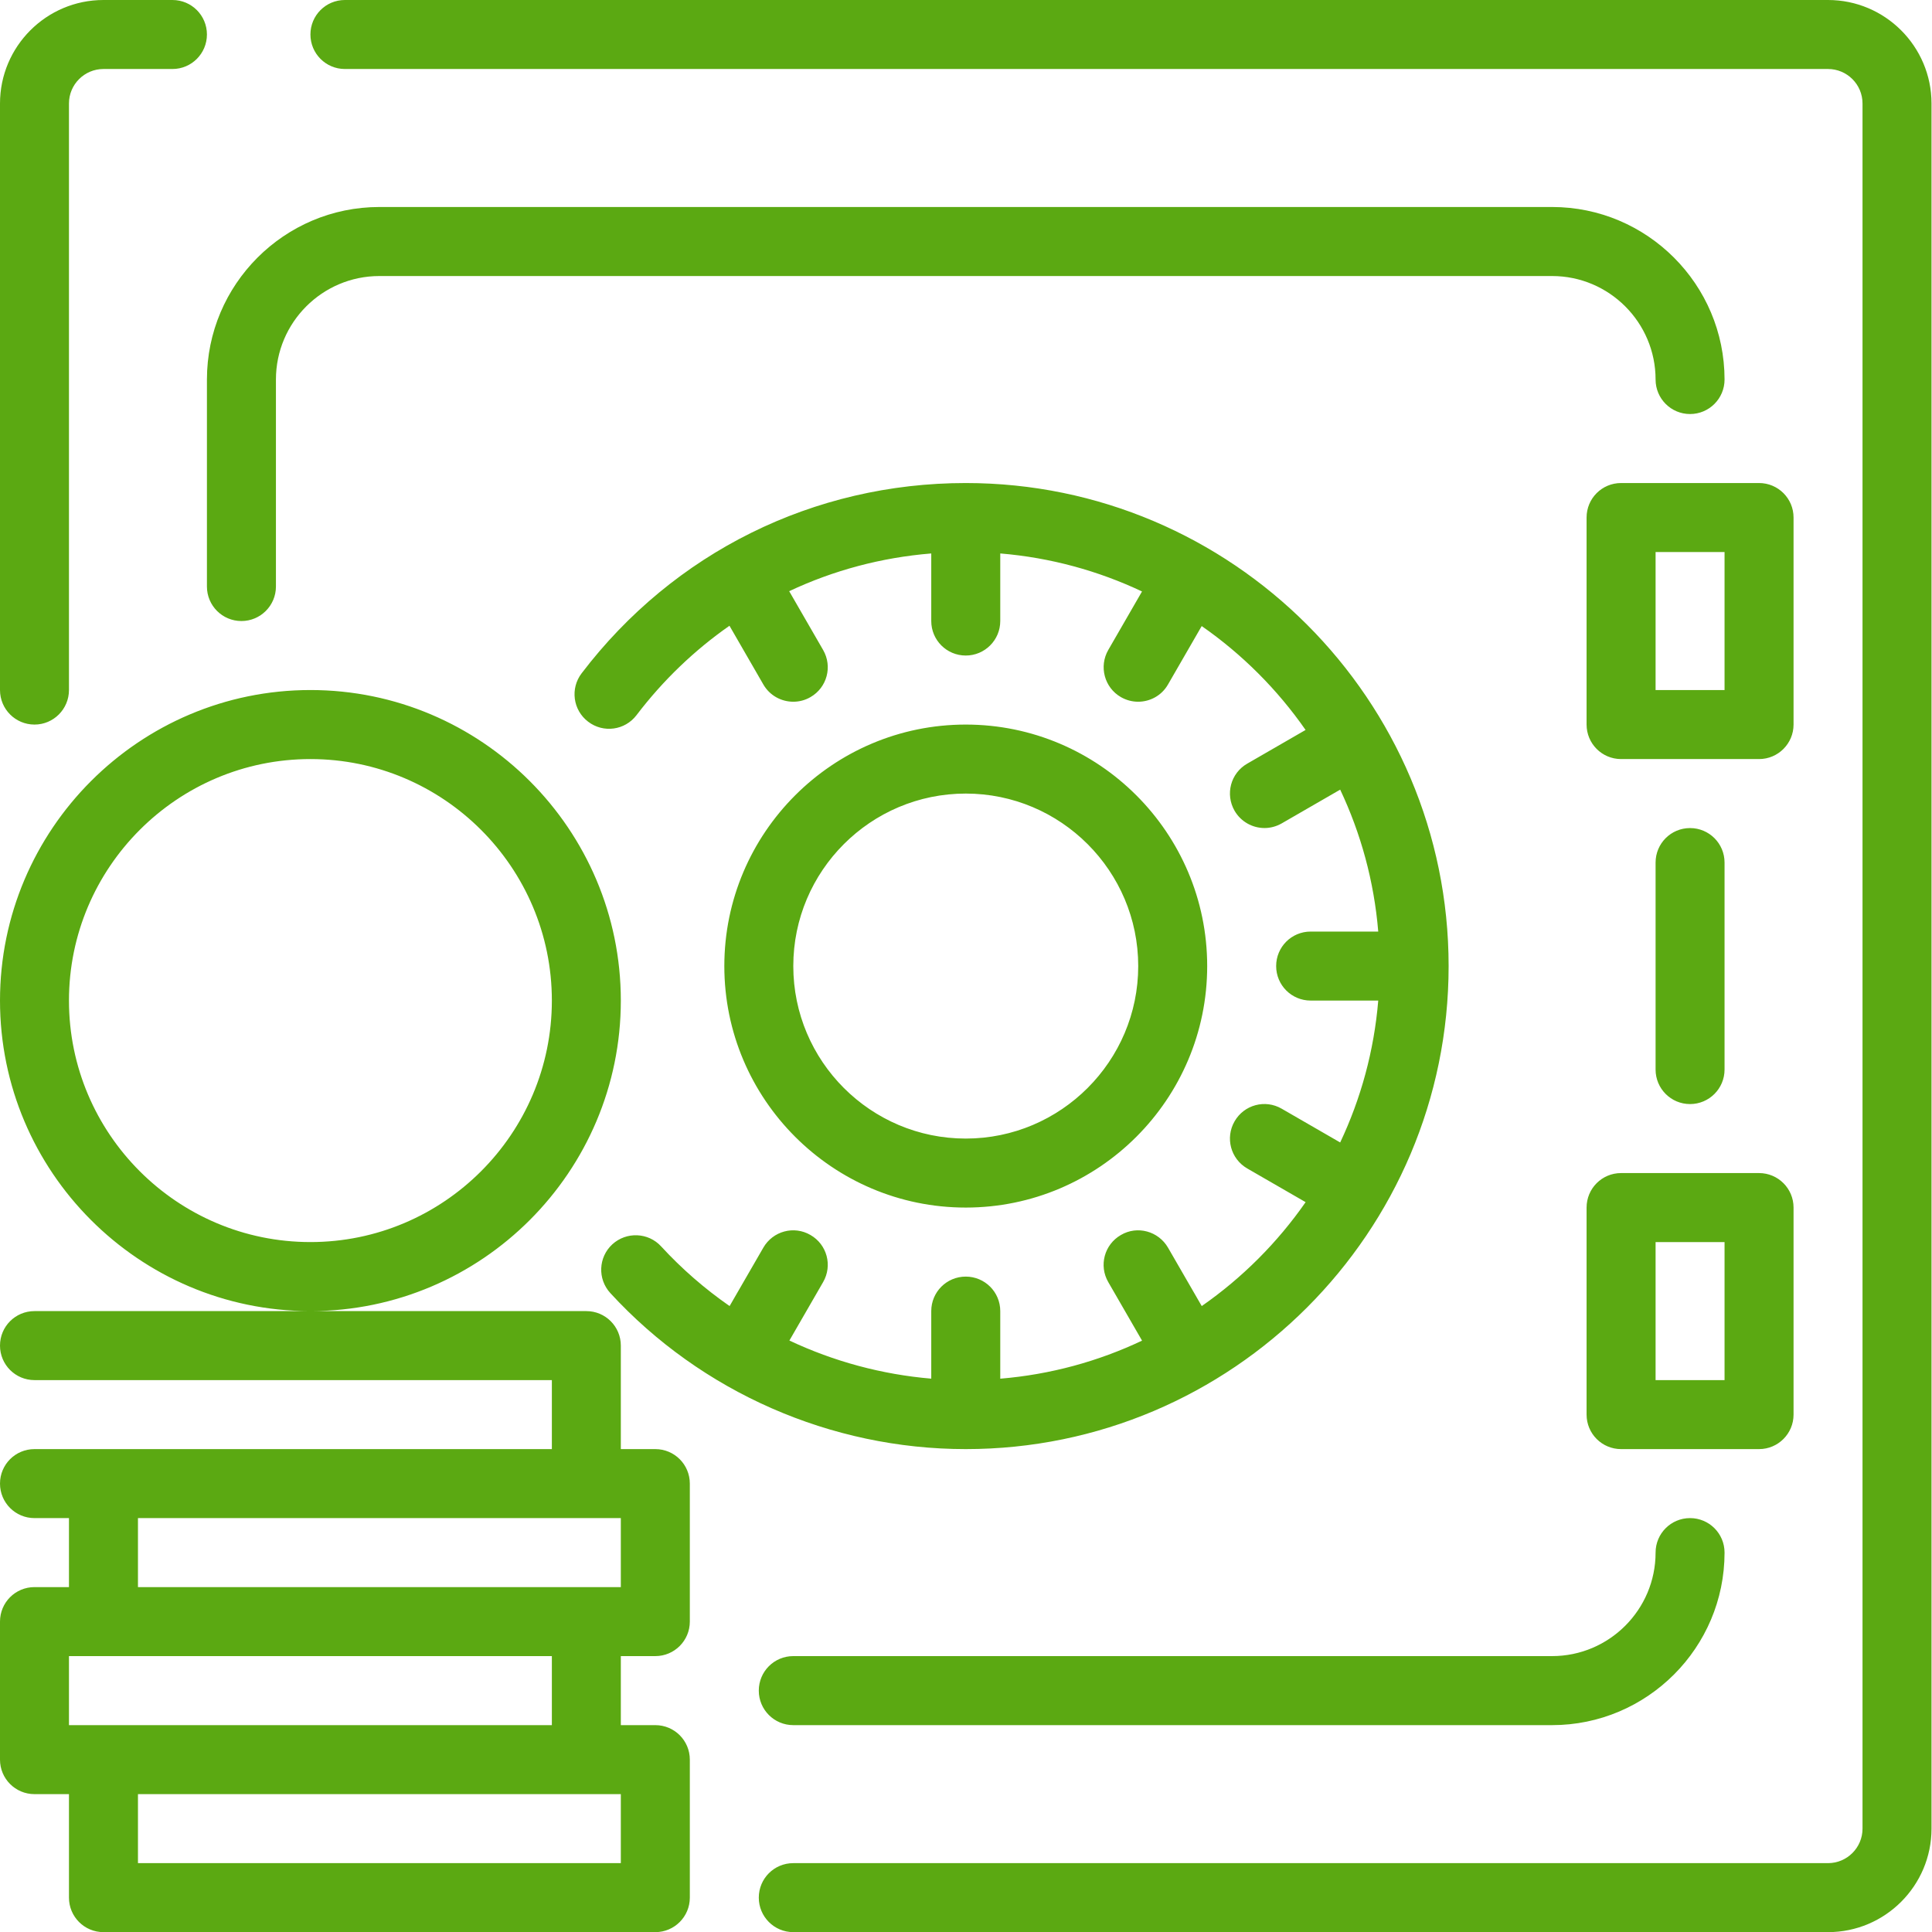 <svg width="56" height="56" viewBox="0 0 56 56" fill="none" xmlns="http://www.w3.org/2000/svg">
<path fill-rule="evenodd" clip-rule="evenodd" d="M1 21.002C0.446 21.002 0 20.553 0 20.001V3C0 1.346 1.344 0 2.999 0H4.999C5.551 0 5.998 0.446 5.998 1C5.998 1.552 5.551 2 4.999 2H2.999C2.447 2 1.999 2.448 1.999 3V20.001C1.999 20.553 1.552 21.002 1 21.002ZM52.986 56.004H22.994C22.44 56.004 21.994 55.556 21.994 55.004C21.994 54.45 22.44 54.004 22.994 54.004H52.986C53.538 54.004 53.986 53.556 53.986 53.004V3C53.986 2.448 53.538 2 52.986 2H9.997C9.444 2 8.998 1.552 8.998 1C8.998 0.446 9.444 1.31726e-05 9.997 1.31726e-05H52.986C54.64 1.31726e-05 55.986 1.346 55.986 3V53.004C55.986 54.658 54.64 56.004 52.986 56.004ZM22.994 50.004H44.988C47.744 50.004 49.987 47.759 49.987 45.003C49.987 44.449 49.539 44.003 48.987 44.003C48.434 44.003 47.988 44.449 47.988 45.003C47.988 46.657 46.642 48.003 44.988 48.003H22.994C22.44 48.003 21.994 48.449 21.994 49.004C21.994 49.556 22.44 50.004 22.994 50.004ZM6.998 18.001C6.444 18.001 5.998 17.553 5.998 17.001V11.001C5.998 8.245 8.24 6 10.997 6H44.988C47.744 6 49.987 8.245 49.987 11.001C49.987 11.553 49.539 12.001 48.987 12.001C48.434 12.001 47.988 11.553 47.988 11.001C47.988 9.347 46.642 8.001 44.988 8.001H10.997C9.342 8.001 7.998 9.347 7.998 11.001V17.001C7.998 17.553 7.55 18.001 6.998 18.001ZM47.988 31.002C47.988 31.554 48.434 32.002 48.987 32.002C49.539 32.002 49.987 31.554 49.987 31.002V25.002C49.987 24.448 49.539 24.002 48.987 24.002C48.434 24.002 47.988 24.448 47.988 25.002V31.002ZM50.987 42.003H46.988C46.434 42.003 45.988 41.555 45.988 41.003V35.002C45.988 34.449 46.434 34.002 46.988 34.002H50.987C51.539 34.002 51.987 34.449 51.987 35.002V41.003C51.987 41.555 51.539 42.003 50.987 42.003ZM47.988 40.003H49.987V36.003H47.988V40.003ZM46.988 22.002H50.987C51.539 22.002 51.987 21.553 51.987 21.002V15.001C51.987 14.447 51.539 14.001 50.987 14.001H46.988C46.434 14.001 45.988 14.447 45.988 15.001V21.002C45.988 21.553 46.434 22.002 46.988 22.002ZM49.987 20.001H47.988V16.001H49.987V20.001ZM27.993 42.003C24.088 42.003 20.331 40.355 17.691 37.481C17.316 37.073 17.343 36.441 17.749 36.067C18.157 35.695 18.791 35.721 19.163 36.127C19.762 36.779 20.43 37.358 21.148 37.857L22.126 36.163C22.402 35.685 23.012 35.517 23.492 35.797C23.972 36.073 24.136 36.683 23.858 37.163L22.881 38.856C24.167 39.462 25.561 39.84 26.993 39.961V38.003C26.993 37.449 27.439 37.003 27.993 37.003C28.545 37.003 28.993 37.449 28.993 38.003V39.962C30.452 39.841 31.838 39.458 33.103 38.859L32.124 37.163C31.846 36.683 32.01 36.073 32.49 35.797C32.964 35.517 33.577 35.685 33.855 36.163L34.833 37.857C36.006 37.04 37.027 36.019 37.844 34.845L36.151 33.868C35.671 33.59 35.509 32.98 35.785 32.502C36.061 32.022 36.67 31.858 37.15 32.136L38.846 33.115C39.444 31.849 39.828 30.462 39.949 29.002H37.99C37.436 29.002 36.99 28.554 36.99 28.002C36.99 27.448 37.436 27.002 37.99 27.002H39.949C39.828 25.541 39.444 24.154 38.846 22.888L37.15 23.867C36.992 23.957 36.821 24.001 36.653 24.001C36.307 24.001 35.971 23.821 35.785 23.501C35.509 23.021 35.671 22.411 36.151 22.135L37.843 21.158C37.026 19.985 36.005 18.964 34.832 18.147L33.855 19.84C33.671 20.162 33.335 20.34 32.989 20.34C32.822 20.34 32.648 20.297 32.49 20.206C32.012 19.93 31.848 19.319 32.124 18.839L33.102 17.144C31.837 16.546 30.451 16.163 28.993 16.042V18.001C28.993 18.553 28.545 19.001 27.993 19.001C27.439 19.001 26.993 18.553 26.993 18.001V16.042C25.545 16.16 24.155 16.533 22.875 17.136L23.858 18.839C24.136 19.319 23.972 19.93 23.492 20.206C23.336 20.297 23.164 20.34 22.994 20.34C22.648 20.34 22.312 20.162 22.126 19.84L21.144 18.138C20.133 18.844 19.223 19.713 18.449 20.73C18.115 21.169 17.489 21.256 17.048 20.919C16.606 20.584 16.524 19.955 16.858 19.517C19.527 16.011 23.586 14.001 27.993 14.001C35.711 14.001 41.989 20.282 41.989 28.002C41.989 35.723 35.711 42.003 27.993 42.003ZM20.995 28.002C20.995 31.862 24.134 35.002 27.993 35.002C31.852 35.002 34.991 31.862 34.991 28.002C34.991 24.142 31.852 21.002 27.993 21.002C24.134 21.002 20.995 24.142 20.995 28.002ZM22.994 28.002C22.994 25.244 25.235 23.002 27.993 23.002C30.748 23.002 32.992 25.244 32.992 28.002C32.992 30.758 30.748 33.002 27.993 33.002C25.235 33.002 22.994 30.758 22.994 28.002ZM8.983 38.003C4.027 37.995 0 33.96 0 29.002C0 24.04 4.035 20.001 8.998 20.001C13.958 20.001 17.995 24.04 17.995 29.002C17.995 33.96 13.966 37.995 9.012 38.003H16.996C17.547 38.003 17.995 38.449 17.995 39.003V42.003H18.995C19.547 42.003 19.995 42.449 19.995 43.003V47.003C19.995 47.555 19.547 48.003 18.995 48.003H17.995V50.004H18.995C19.547 50.004 19.995 50.45 19.995 51.004V55.004C19.995 55.556 19.547 56.004 18.995 56.004H2.999C2.445 56.004 1.999 55.556 1.999 55.004V52.004H1C0.446 52.004 3.76743e-06 51.556 3.76743e-06 51.004V47.003C3.76743e-06 46.449 0.446 46.003 1 46.003H1.999V44.003H1C0.446 44.003 3.76743e-06 43.555 3.76743e-06 43.003C3.76743e-06 42.449 0.446 42.003 1 42.003H15.996V40.003H1C0.446 40.003 3.76743e-06 39.555 3.76743e-06 39.003C3.76743e-06 38.449 0.446 38.003 1 38.003H8.983ZM8.998 22.002C5.139 22.002 1.999 25.142 1.999 29.002C1.999 32.862 5.139 36.002 8.998 36.002C12.857 36.002 15.996 32.862 15.996 29.002C15.996 25.142 12.857 22.002 8.998 22.002ZM2.999 48.003L2.991 48.003H1.999V50.004H15.996V48.003H2.999ZM17.995 46.003H17.004L16.996 46.003H3.999V44.003H17.995V46.003ZM17.995 52.004V54.004H3.999V52.004H17.995Z" fill="#5BA912"/>
</svg>
